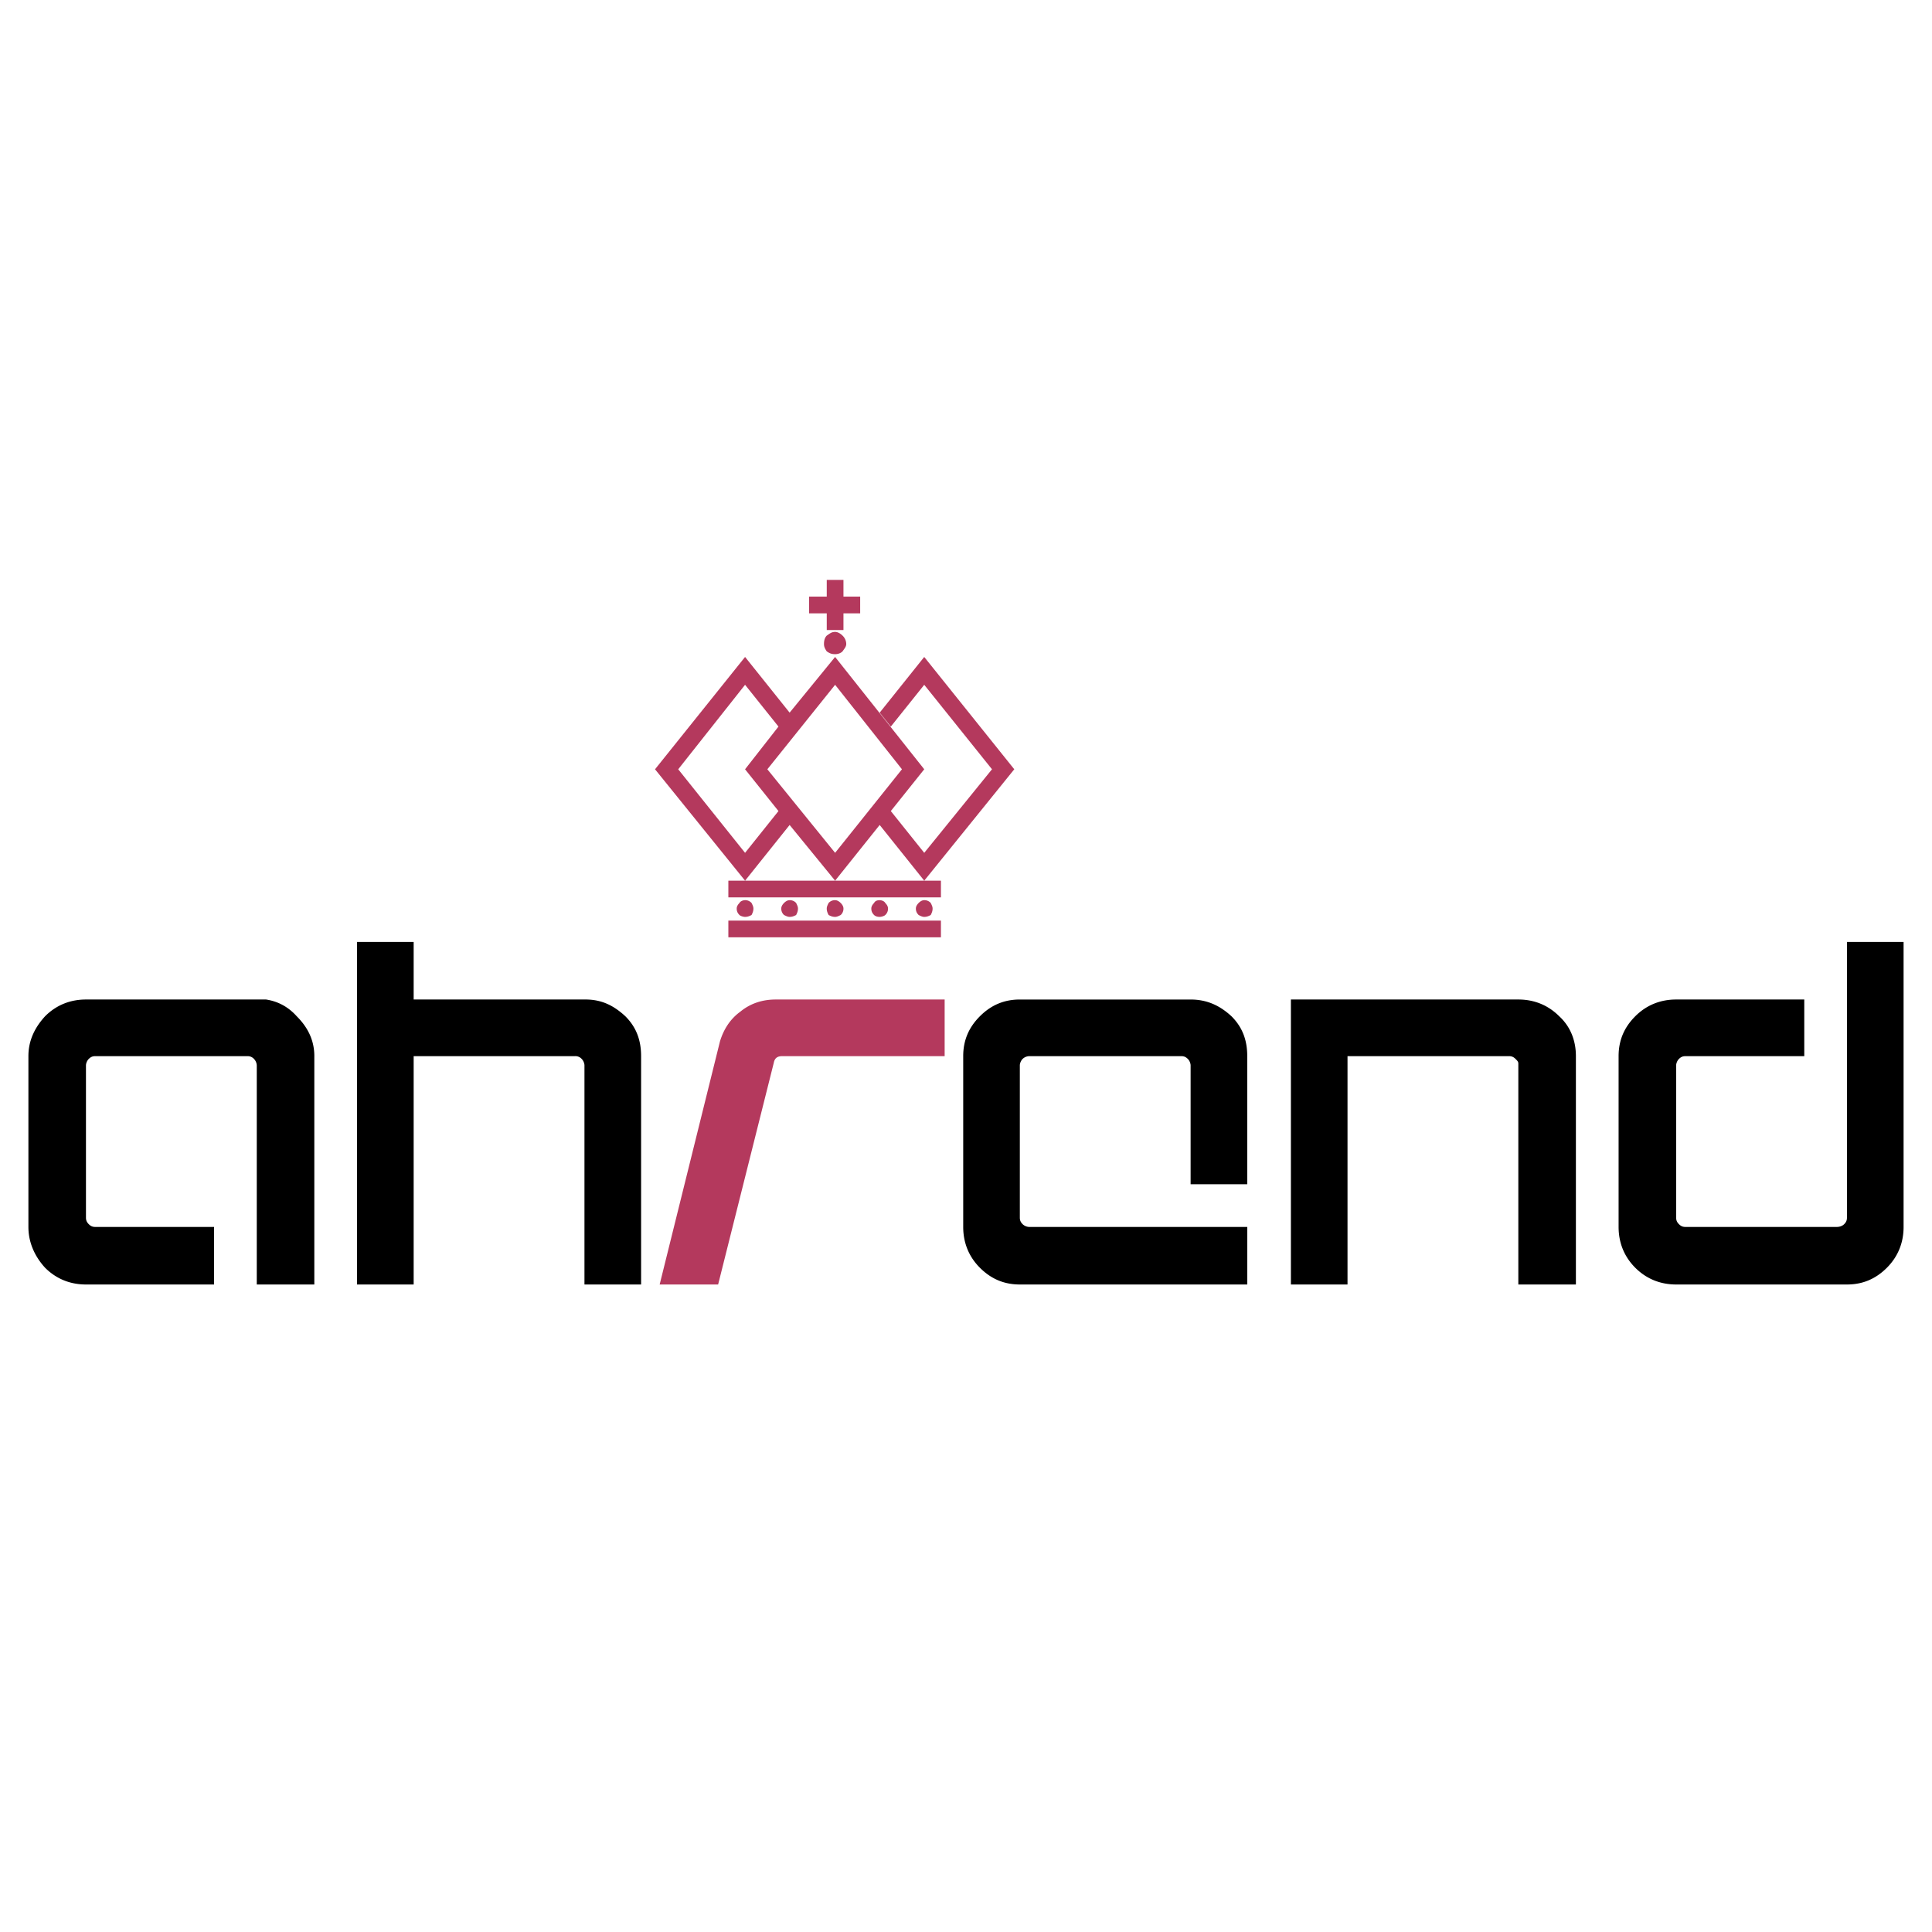 <svg xmlns="http://www.w3.org/2000/svg" width="2500" height="2500" viewBox="0 0 192.756 192.756"><g fill-rule="evenodd" clip-rule="evenodd"><path fill="#fff" d="M0 0h192.756v192.756H0V0z"/><path fill="#b4395d" d="M82.485 59.525h-1.759v1.667h1.759v1.667h1.667v-1.667h1.667v-1.667h-1.667v-1.667h-1.667v1.667zM84.06 63.415c-.186-.185-.463-.37-.741-.37-.37 0-.556.185-.833.37-.185.186-.277.463-.277.834 0 .277.092.463.277.74.278.186.463.278.833.278.278 0 .556-.093.741-.278.186-.277.37-.463.37-.74a1.17 1.17 0 0 0-.37-.834zM87.765 71.102l1.112 1.389 3.334-4.168 6.76 8.428-6.76 8.336-3.334-4.168 3.334-4.168-8.892-11.207-4.538 5.557-4.445-5.557-8.984 11.207 8.984 11.114 4.445-5.557 4.538 5.557 4.446-5.557.186-.185-.186.185 4.446 5.557 8.983-11.114-8.984-11.206-4.445 5.557zm-13.43-2.779l3.333 4.168-3.333 4.26 3.333 4.168-3.333 4.168-6.669-8.336 6.669-8.428zm15.652 8.428l-6.668 8.336-6.761-8.336 6.761-8.428 6.668 8.428zM73.779 91.292c.093.092.371.186.556.186.277 0 .463-.093.647-.186.093-.185.186-.371.186-.648 0-.186-.093-.37-.186-.556a.839.839 0 0 0-.647-.277c-.186 0-.463.092-.556.277-.185.186-.278.37-.278.556 0 .278.093.463.278.648zM72.668 87.866v1.667h21.209v-1.667H72.668zM78.781 89.811c-.186 0-.37.092-.556.277-.185.186-.277.37-.277.556a.84.84 0 0 0 .277.648c.186.092.37.186.556.186.278 0 .463-.093.648-.186.092-.185.185-.371.185-.648 0-.186-.093-.37-.185-.556a.84.84 0 0 0-.648-.277zM82.485 90.644c0 .278.093.463.186.648.185.092.37.186.647.186.185 0 .371-.093.556-.186a.839.839 0 0 0 .278-.648c0-.186-.092-.37-.278-.556-.185-.185-.371-.277-.556-.277a.838.838 0 0 0-.647.277c-.093.186-.186.37-.186.556zM87.765 91.478c.186 0 .463-.093.556-.186a.841.841 0 0 0 .277-.648c0-.186-.092-.37-.277-.556-.092-.185-.37-.277-.556-.277-.278 0-.463.092-.556.277-.185.186-.277.37-.277.556 0 .278.093.463.277.648.093.093.278.186.556.186zM91.655 90.088c-.186.186-.278.37-.278.556 0 .278.093.463.278.648.185.092.37.186.556.186.277 0 .463-.093.648-.186.092-.185.186-.371.186-.648 0-.186-.094-.37-.186-.556a.841.841 0 0 0-.648-.277c-.186 0-.372.092-.556.277zM93.877 91.848H72.668v1.667h21.209v-1.667zM94.248 105.371v-5.65H77.392c-1.296 0-2.501.371-3.52 1.205-1.019.74-1.667 1.758-2.038 2.963l-6.02 24.266h5.834l5.557-22.137c.093-.463.371-.646.834-.646h16.209v-.001z"/><path d="M96.1 105.371v17.041c0 1.574.556 2.963 1.667 4.074 1.111 1.111 2.406 1.668 3.982 1.668h22.691v-5.742h-21.766a.998.998 0 0 1-.648-.277c-.184-.186-.277-.371-.277-.648v-15.189c0-.186.094-.463.277-.648a.997.997 0 0 1 .648-.277h15.189c.277 0 .463.092.648.277s.277.463.277.648v11.855h5.65v-12.781c0-1.576-.463-2.873-1.576-3.982-1.203-1.111-2.498-1.668-4.074-1.668H101.75c-1.576 0-2.871.557-3.982 1.668-1.112 1.108-1.668 2.405-1.668 3.981zM57.386 105.371a.84.84 0 0 1 .648.277c.185.186.278.463.278.648v21.857h5.65V105.37c0-1.576-.463-2.873-1.575-3.982-1.204-1.111-2.407-1.668-3.982-1.668H41.271v-5.742h-5.65v34.176h5.65v-22.783h16.115zM31.361 105.371c0-1.576-.648-2.873-1.76-3.982-.833-.928-1.853-1.482-3.056-1.668H8.577c-1.575 0-2.964.557-4.076 1.668-1.018 1.109-1.667 2.406-1.667 3.982v17.041c0 1.574.649 2.963 1.667 4.074 1.112 1.111 2.501 1.668 4.076 1.668h12.781v-5.742H9.503c-.278 0-.463-.092-.648-.277s-.278-.371-.278-.648v-15.189c0-.186.092-.463.278-.648s.37-.277.648-.277h15.189a.84.84 0 0 1 .648.277.998.998 0 0 1 .278.648v21.857h5.742v-22.784h.001zM180.012 105.371v-5.65H167.23c-1.574 0-2.965.557-4.076 1.668-1.111 1.109-1.666 2.406-1.666 3.982v17.041c0 1.574.555 2.963 1.666 4.074s2.502 1.668 4.076 1.668h17.041c1.574 0 2.871-.557 3.982-1.668s1.668-2.5 1.668-4.074V93.979h-5.65v27.508c0 .277-.092.463-.277.648s-.463.277-.742.277h-15.096c-.277 0-.463-.092-.648-.277s-.277-.371-.277-.648v-15.189c0-.186.092-.463.277-.648s.371-.277.648-.277h11.856v-.002zM151.484 106.111v22.043h5.744v-22.783c0-1.576-.557-2.965-1.668-3.982-1.111-1.111-2.5-1.668-4.076-1.668H128.794v28.434h5.648v-22.783h16.115c.279 0 .463.092.648.277s.279.277.279.462z"/></g></svg>
